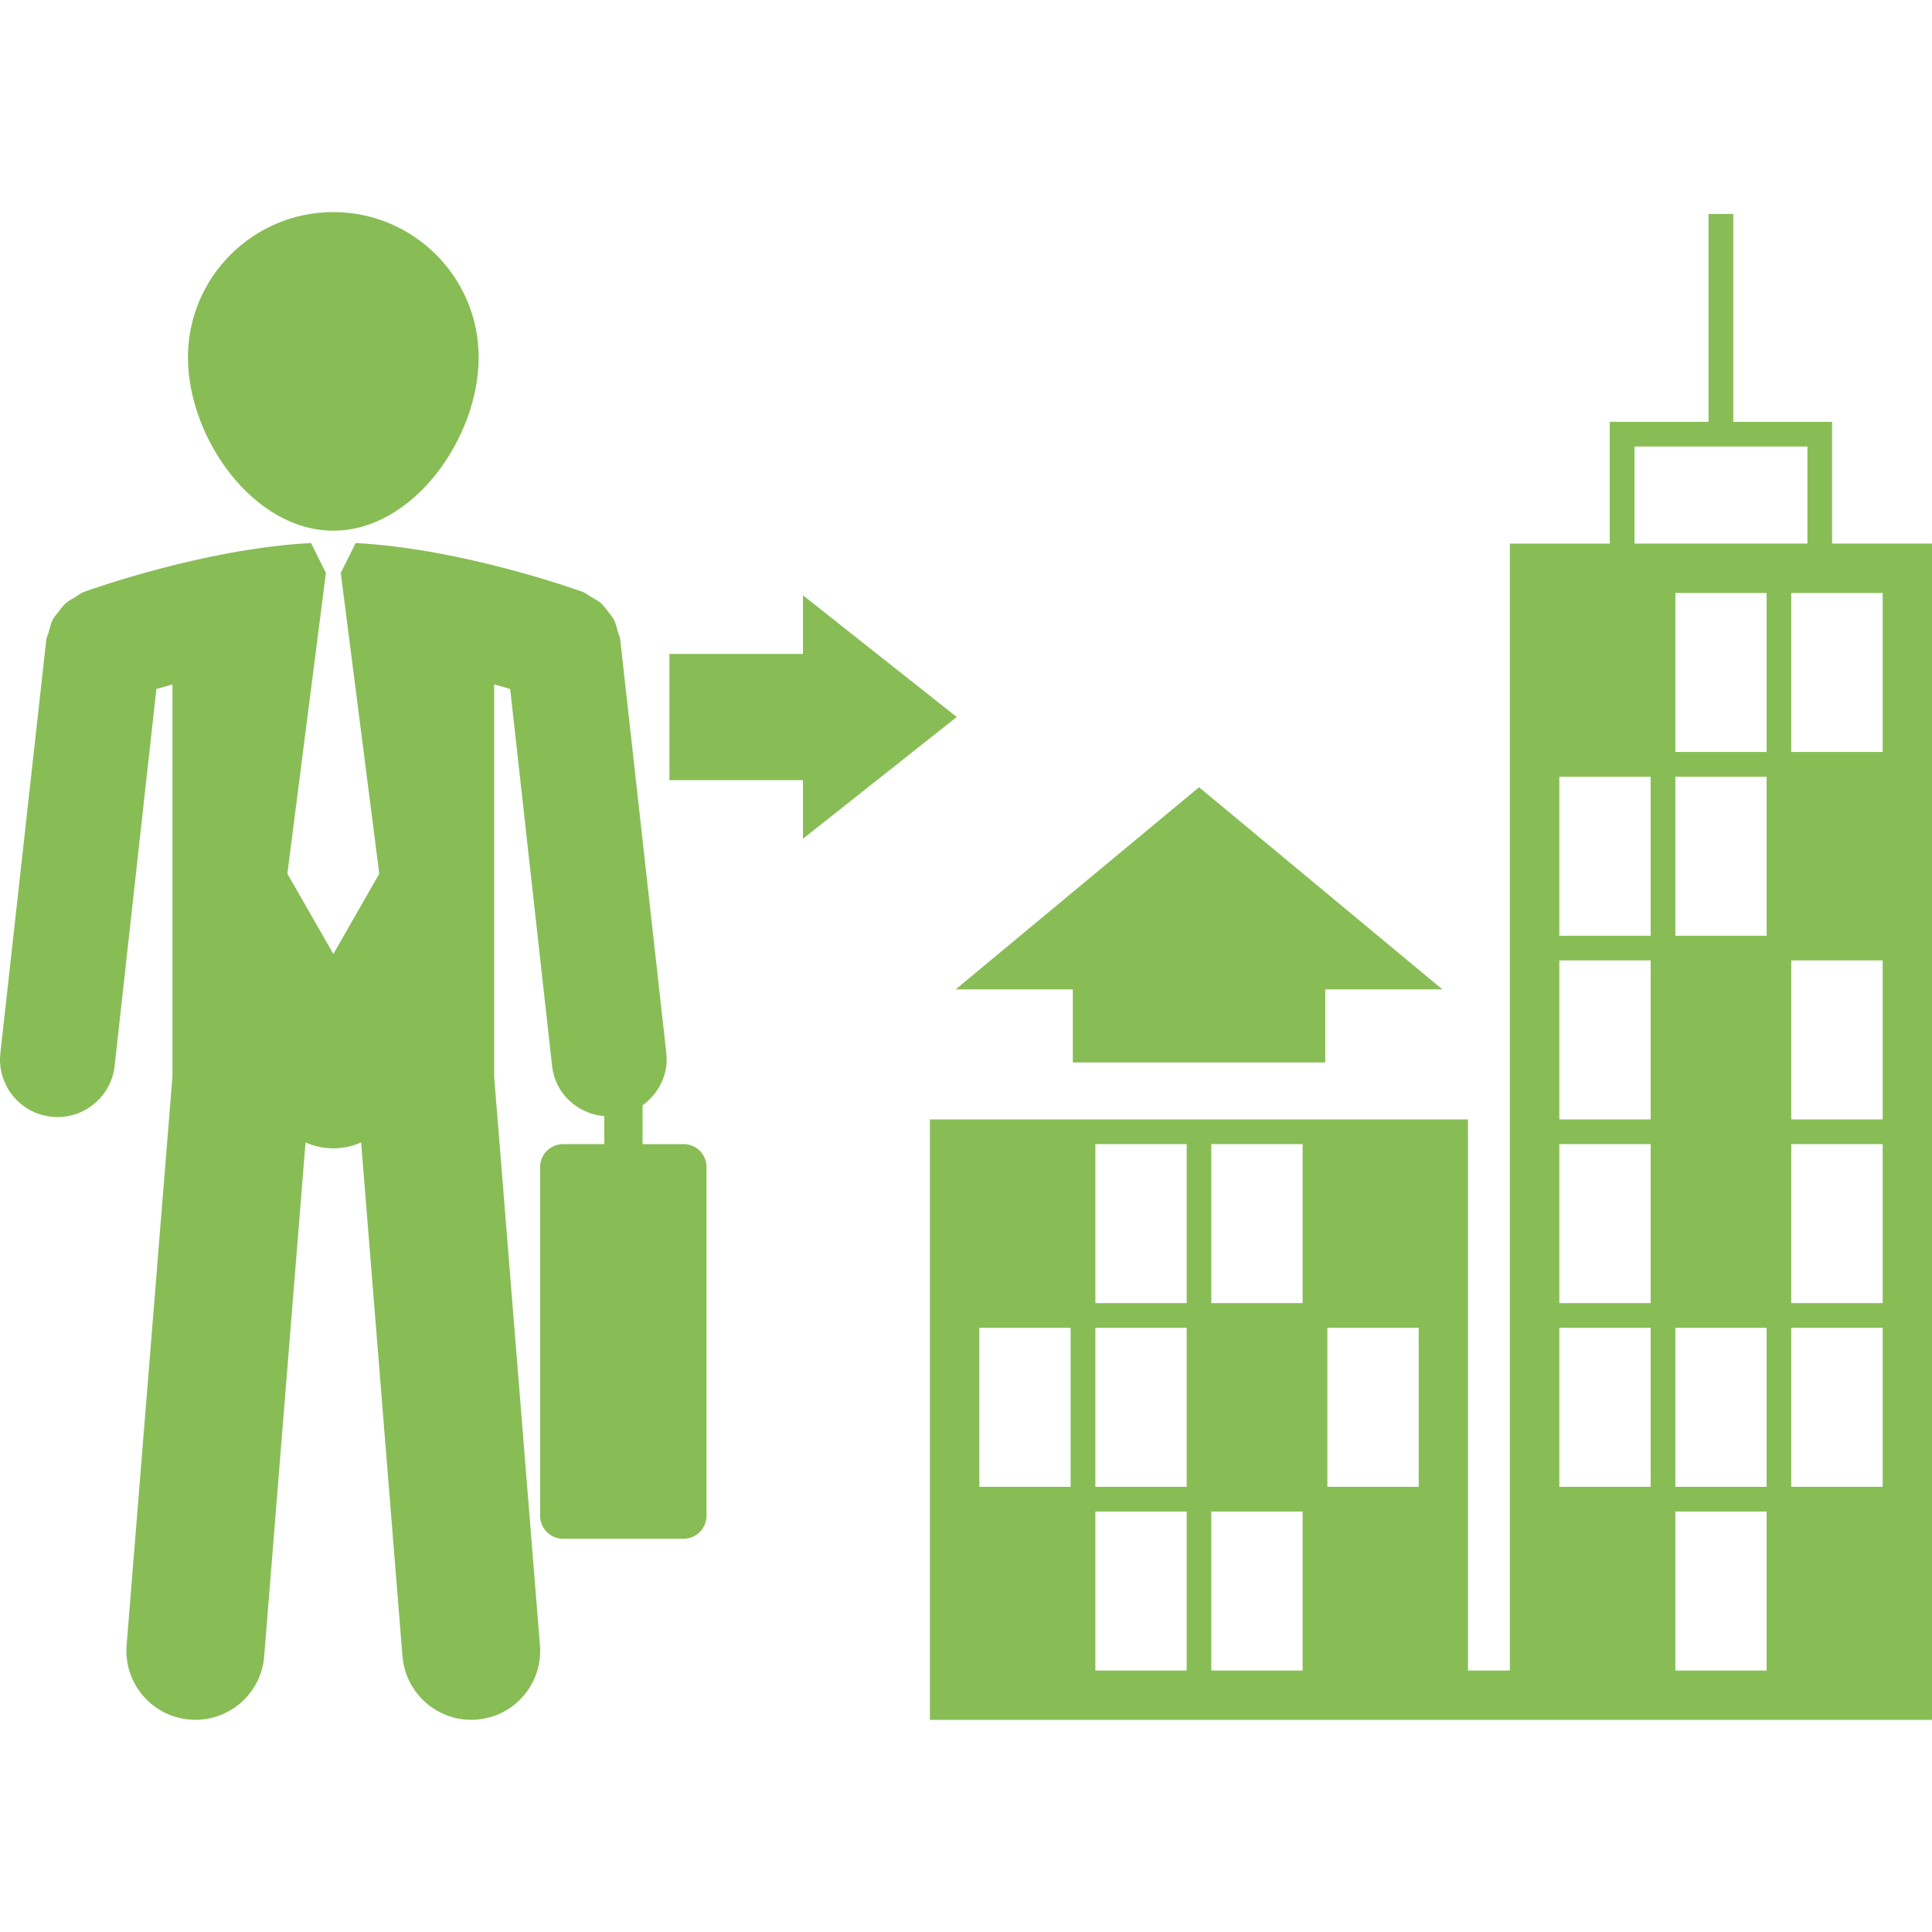 <?xml version="1.0"?>
<svg xmlns="http://www.w3.org/2000/svg" xmlns:xlink="http://www.w3.org/1999/xlink" version="1.1" id="Capa_1" x="0px" y="0px" width="512px" height="512px" viewBox="0 0 188.378 188.379" style="enable-background:new 0 0 188.378 188.379;" xml:space="preserve"><g><g>
	<g>
		<path d="M32.504,51.743c7.814,0,14.169-9.074,14.169-16.897c0-7.828-6.361-14.167-14.169-14.167    c-7.823,0-14.178,6.339-14.178,14.167S24.682,51.743,32.504,51.743z" data-original="#000000" class="active-path" data-old_color="#000000" fill="#88BD56"/>
		<path d="M66.66,111.558h-4.004v-3.781c1.562-1.149,2.544-3.013,2.314-5.072l-4.496-40.348c-0.026-0.273-0.167-0.492-0.229-0.744    c-0.117-0.416-0.189-0.812-0.385-1.188c-0.151-0.287-0.353-0.511-0.544-0.757c-0.257-0.336-0.487-0.667-0.807-0.936    c-0.264-0.208-0.567-0.336-0.835-0.504c-0.294-0.169-0.525-0.399-0.85-0.514c-0.511-0.186-11.785-4.232-22.146-4.763l-1.417,2.846    h-0.044L36.98,85.19l-4.476,7.828L28.02,85.19l3.765-29.395h-0.044l-1.413-2.846C19.945,53.48,8.695,57.527,8.183,57.713    c-0.336,0.115-0.577,0.35-0.873,0.525c-0.264,0.161-0.556,0.285-0.796,0.493c-0.346,0.277-0.582,0.618-0.84,0.958    c-0.185,0.235-0.376,0.448-0.533,0.72c-0.189,0.386-0.273,0.793-0.392,1.215c-0.057,0.257-0.197,0.465-0.234,0.728l-4.479,40.342    c-0.348,3.075,1.877,5.845,4.949,6.189c0.203,0.022,0.424,0.038,0.638,0.038c2.792,0,5.239-2.117,5.554-4.979l4.069-36.758    c0.488-0.14,1.018-0.292,1.567-0.449v38.241l-4.469,55.449c-0.294,3.708,2.475,6.948,6.168,7.243    c0.184,0.017,0.369,0.022,0.548,0.022c3.469,0,6.416-2.671,6.698-6.184l4.032-50.112c0.841,0.366,1.749,0.574,2.715,0.574    c0.962,0,1.865-0.208,2.706-0.574l4.032,50.112c0.299,3.513,3.229,6.184,6.698,6.184c0.185,0,0.359-0.006,0.542-0.022    c3.716-0.295,6.458-3.535,6.164-7.243l-4.465-55.449V66.733c0.577,0.15,1.086,0.301,1.562,0.449l4.085,36.758    c0.292,2.691,2.475,4.662,5.089,4.892v2.726h-4.02c-1.242,0-2.234,1.013-2.234,2.237v33.998c0,1.23,0.998,2.243,2.234,2.243    h11.757c1.239,0,2.234-1.013,2.234-2.243v-33.991C68.896,112.57,67.899,111.558,66.66,111.558z" data-original="#000000" class="active-path" data-old_color="#000000" fill="#88BD56"/>
		<polygon points="104.603,96.471 104.603,103.591 129.215,103.591 129.215,96.471 140.641,96.471 116.911,76.758 93.18,96.471       " data-original="#000000" class="active-path" data-old_color="#000000" fill="#88BD56"/>
		<polygon points="93.287,69.91 78.293,58.047 78.293,63.762 65.27,63.762 65.27,76.069 78.293,76.069 78.293,81.78   " data-original="#000000" class="active-path" data-old_color="#000000" fill="#88BD56"/>
		<path d="M178.638,53.004V41.133h-9.634V20.864h-2.413v20.269h-9.633v11.872h-9.74v109.88h-4.085v-53.735H90.67V167.7h52.463h4.085    h41.16V53.004H178.638z M104.389,144.97h-8.9v-15.502h8.9V144.97z M115.706,162.885h-8.903v-15.502h8.903V162.885z     M115.706,144.97h-8.903v-15.502h8.903V144.97z M115.706,127.06h-8.903v-15.502h8.903V127.06z M127.01,162.885h-8.903v-15.502    h8.903V162.885z M127.01,127.06h-8.903v-15.502h8.903V127.06z M138.329,144.97h-8.904v-15.502h8.904V144.97z M159.372,43.54    h16.859v9.464h-16.859V43.54z M160.947,144.97h-8.905v-15.502h8.905V144.97z M160.947,127.06h-8.905v-15.502h8.905V127.06z     M160.947,109.149h-8.905V93.642h8.905V109.149z M160.947,91.242h-8.905V75.738h8.905V91.242z M172.254,162.885h-8.899v-15.502    h8.899V162.885z M172.254,144.97h-8.899v-15.502h8.899V144.97z M172.254,91.242h-8.899V75.738h8.899V91.242z M172.254,73.322    h-8.899v-15.5h8.899V73.322z M183.569,144.97h-8.914v-15.502h8.914V144.97z M183.569,127.06h-8.914v-15.502h8.914V127.06z     M183.569,109.149h-8.914V93.642h8.914V109.149z M183.569,73.322h-8.914v-15.5h3.983h4.931V73.322z" data-original="#000000" class="active-path" data-old_color="#000000" fill="#88BD56"/>
	</g>
</g></g> </svg>
